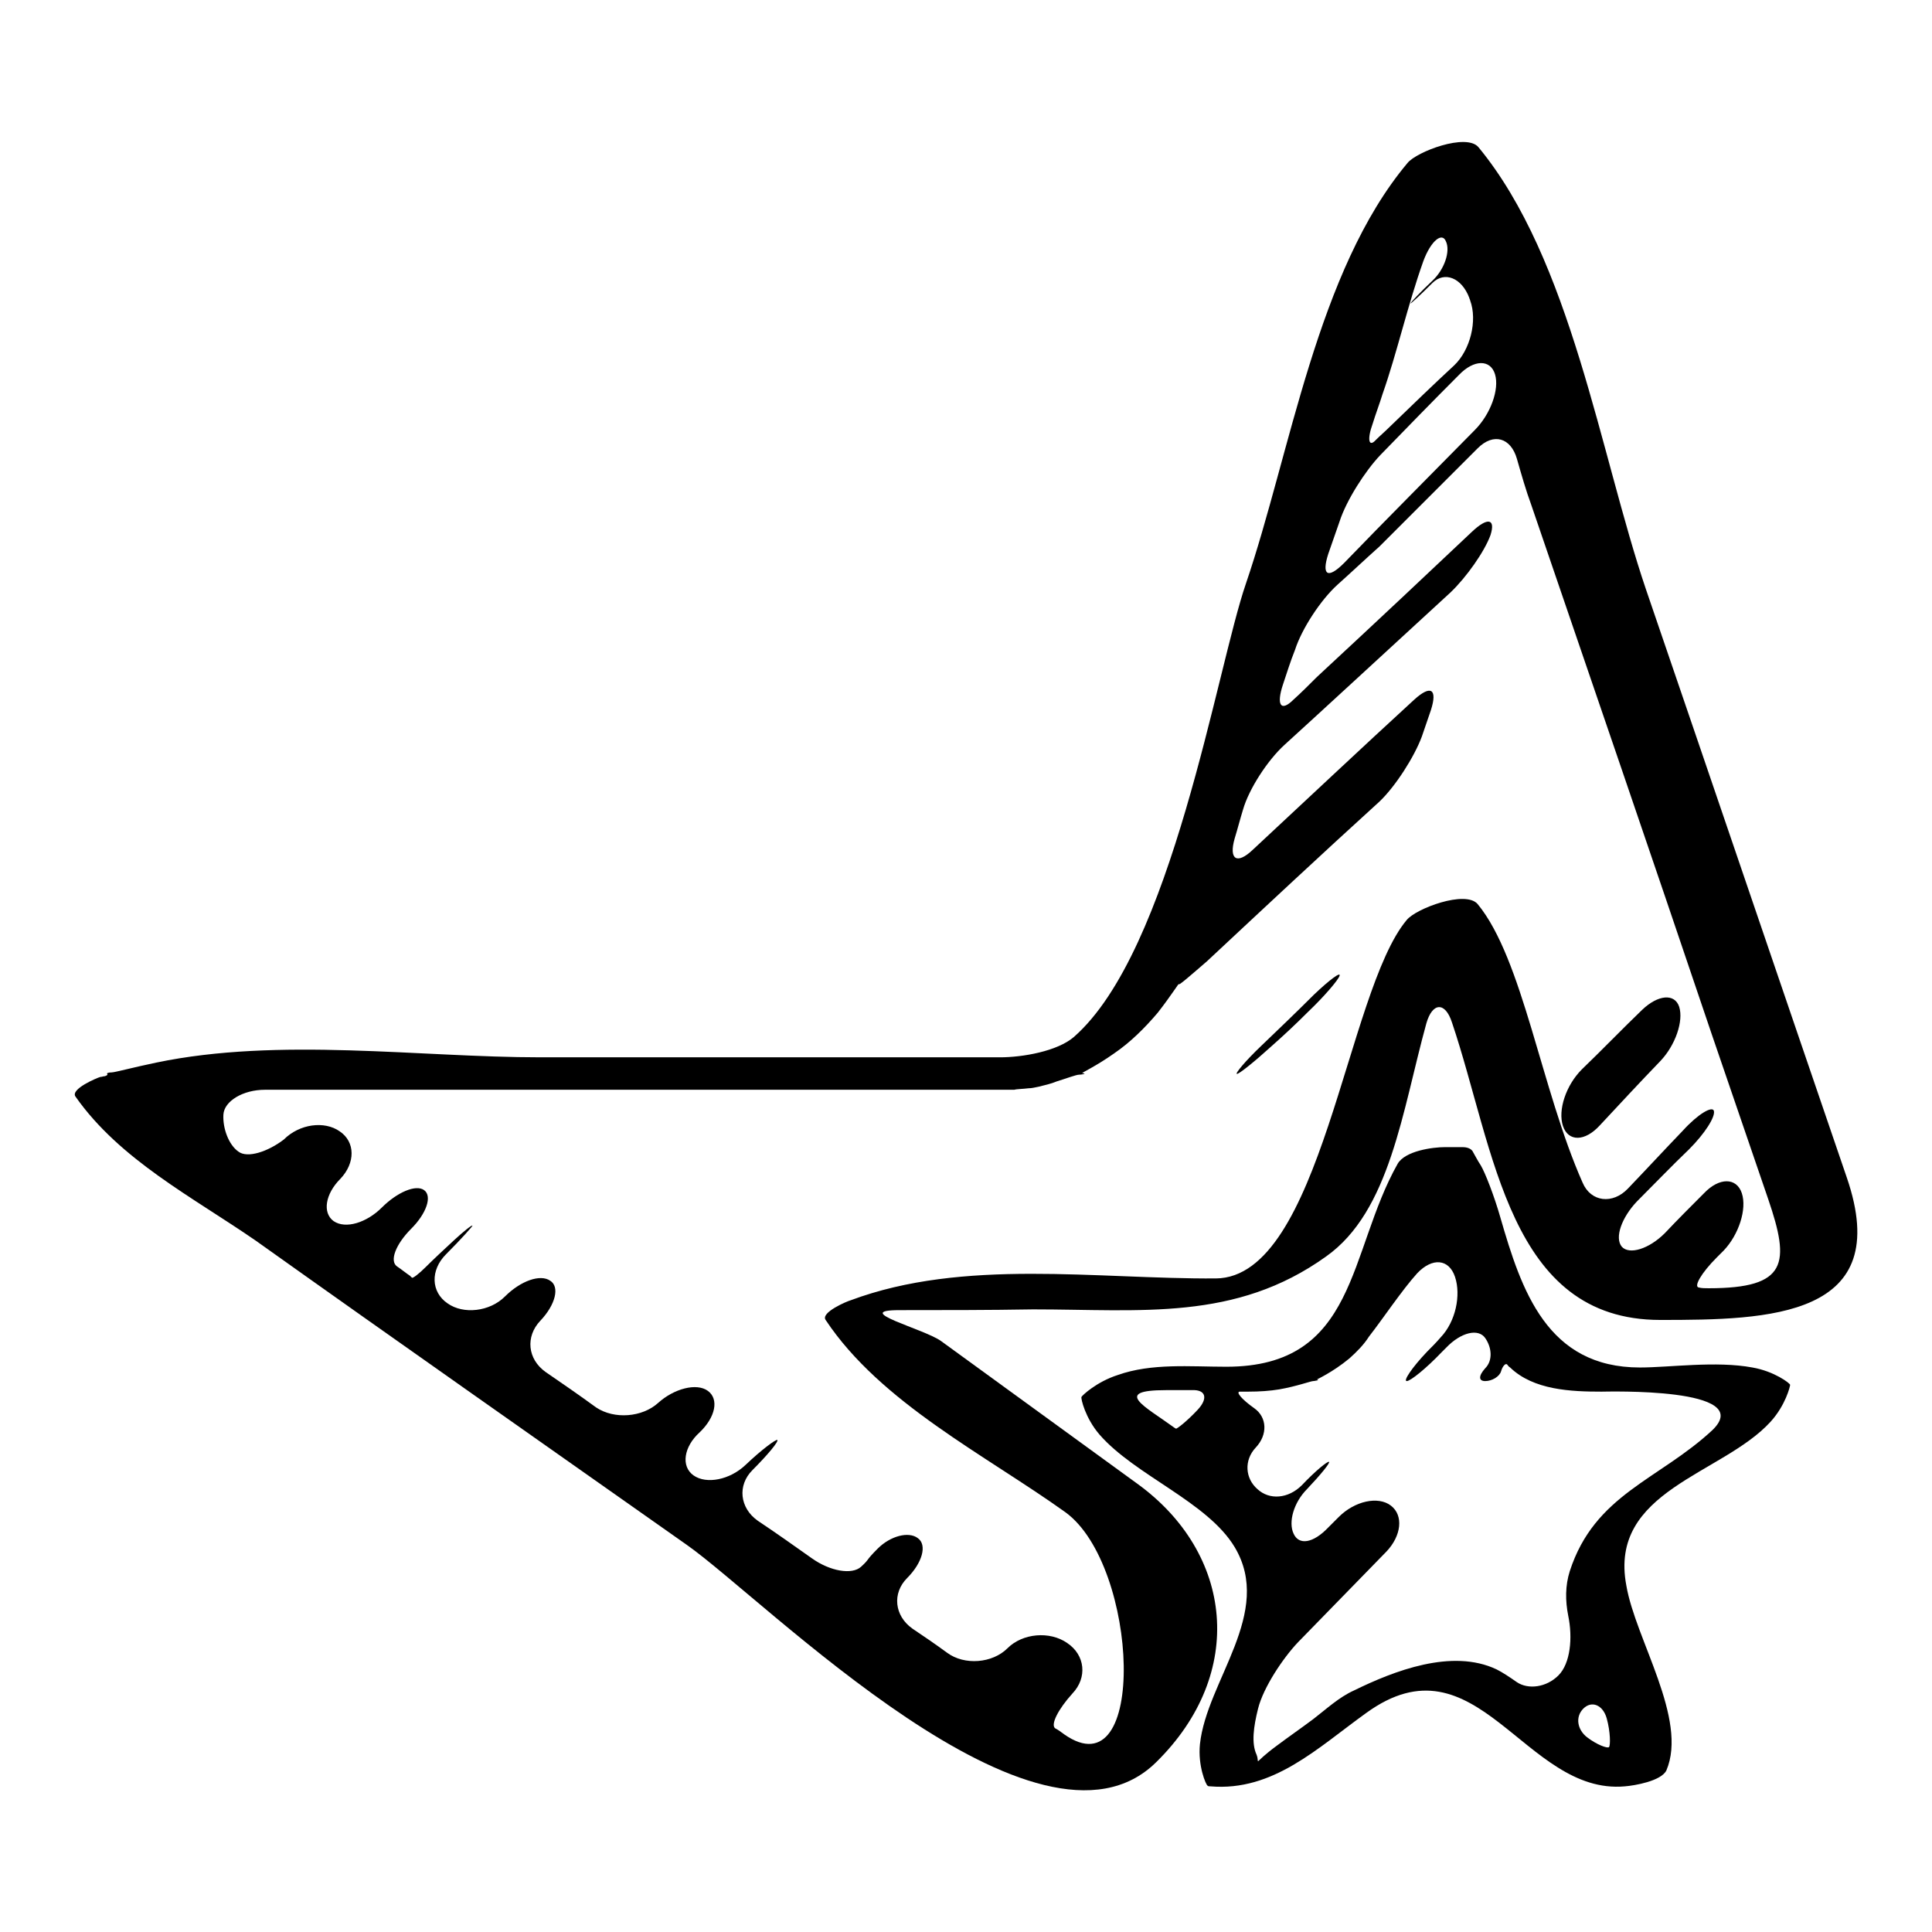 <?xml version="1.0" encoding="utf-8"?>
<!-- Svg Vector Icons : http://www.onlinewebfonts.com/icon -->
<!DOCTYPE svg PUBLIC "-//W3C//DTD SVG 1.1//EN" "http://www.w3.org/Graphics/SVG/1.1/DTD/svg11.dtd">
<svg version="1.1" xmlns="http://www.w3.org/2000/svg" xmlns:xlink="http://www.w3.org/1999/xlink" x="0px" y="0px" viewBox="0 0 256 256" enable-background="new 0 0 256 256" xml:space="preserve">
<g><g><g><g><path fill="#000000" d="M91,204.7c10.4,7.3,46.6,44.2,62.2,28.8c12-11.8,10.2-27.7-2.5-36.9c-8.7-6.3-17.3-12.6-26-18.9c-2.2-1.6-12.1-4.1-5.5-4.1c5.9,0,11.8,0,17.7-0.1c14.3,0,26.8,1.6,38.8-7c8.5-6,10.1-19.3,13.3-30.9c0.8-2.8,2.5-2.9,3.4-0.1c5.7,16.9,7.5,39.4,27.6,39.4c14.4,0,31.1-0.3,24.7-18.9c-8.9-26-17.7-51.9-26.6-77.9c-6.1-18-9.9-43.7-22.2-58.6c-1.6-1.9-8.2,0.6-9.4,2.1C174.5,35.9,171,60,165.1,77.3c-3.9,11.3-9.8,48.7-22.8,60.1c-2.2,1.9-6.8,2.7-9.8,2.7c-20.3,0-40.6,0-60.9,0c-16,0-34.6-2.7-50.9,0.7c-2.9,0.6-5.5,1.3-5.9,1.3s-0.7,0.1-0.6,0.2c0.1,0.1,0,0.2-0.3,0.3c-0.2,0-0.4,0.1-0.6,0.1c-0.4,0.1-4,1.6-3.3,2.6c5.9,8.4,15.5,13.3,23.9,19.1C53,178,72,191.3,91,204.7z M181.9,56.1c0.4-1.3,0.9-2.6,1.3-3.9c1.9-5.4,3.3-11.7,5.4-17.6c1-2.7,2.5-3.9,3-2.6c0.6,1.3-0.2,3.7-1.8,5.2c-1.6,1.5-2.9,2.9-2.9,3c0,0.1,1.3-1.1,2.9-2.7c1.6-1.6,3.9-0.7,4.9,2c0,0.1,0.1,0.2,0.1,0.3c1,2.7,0,6.6-2.1,8.6c-2.7,2.5-5.5,5.2-8.6,8.2c-0.6,0.6-1.2,1.1-1.8,1.7C181.4,59.3,181.1,58.3,181.9,56.1z M176,73.4c0.5-1.4,1-2.9,1.5-4.3c0.9-2.8,3.4-6.7,5.4-8.8c3.5-3.6,6.9-7.1,10.4-10.6c2-2.1,4.2-2.1,4.8-0.1c0.6,2-0.6,5.3-2.7,7.4c-5.8,5.9-11.6,11.7-17.3,17.6C175.9,76.8,175.1,76.2,176,73.4z M166.9,101.4C167.2,101.2,167.2,101.2,166.9,101.4C166.6,101.7,166.6,101.7,166.9,101.4z M31.6,152.6c-1.3-0.9-2.1-3.1-2-4.9c0.1-1.8,2.6-3.3,5.5-3.3c2.1,0,4.1,0,6.2,0c30.9,0,61.7,0,92.6,0c0.1,0,0.3,0,0.5,0c0.3-0.1,1.1-0.1,1.9-0.2c0.4,0,0.8-0.1,1.3-0.2c0.8-0.2,1.7-0.4,2.4-0.7c1.3-0.4,2.6-0.9,3-0.9c0.3,0,0.7-0.1,0.7-0.1s0-0.1-0.3-0.1c-0.2,0,1.8-0.9,4.2-2.6c2.2-1.5,4.1-3.4,5.8-5.4c1.8-2.3,2.9-4.1,2.8-3.8c-0.1,0.3,1.5-1.1,3.7-3c7.6-7.1,15.2-14.2,22.9-21.2c2.1-2,4.6-5.9,5.6-8.6l1.2-3.5c0.9-2.8,0-3.4-2.2-1.4c-7.2,6.6-14.3,13.3-21.4,19.9c-2.1,2-3.2,1.3-2.4-1.5c0.4-1.3,0.7-2.5,1.1-3.8c0.8-2.8,3.3-6.6,5.5-8.6c4.4-4,12.1-11.1,22-20.2c2.1-2,4.5-5.4,5.3-7.6c0.7-2.2-0.4-2.4-2.5-0.4c-5.4,5.1-12.3,11.6-20.5,19.2c-1.1,1.1-2.1,2.1-3.1,3c-1.7,1.7-2.3,0.7-1.4-2c0.5-1.5,1-3.1,1.6-4.6c0.9-2.8,3.4-6.6,5.6-8.6c1.9-1.7,3.7-3.4,5.6-5.1c4.3-4.3,8.7-8.7,13-13c2.1-2.1,4.4-1.4,5.2,1.4c0.6,2.1,1.2,4.2,1.9,6.1c8,23.4,16,46.7,23.9,70.1c2.5,7.3,5,14.6,7.5,21.9c2.9,8.5,2.6,11.8-7.9,11.8c-0.5,0-0.9,0-1.3-0.1c-0.7-0.1,0.3-1.9,2.4-4c0.3-0.3,0.6-0.6,0.9-0.9c2-2.1,3.1-5.5,2.4-7.6c-0.7-2.1-3-2.1-5,0c-1.8,1.8-3.5,3.5-5.2,5.3c-2.1,2.1-4.7,2.9-5.7,1.8c-1-1.2,0-3.9,2-6c2.3-2.3,4.6-4.7,6.9-6.9c2.1-2.1,3.5-4.3,3.3-5.1c-0.2-0.7-2.1,0.4-4.1,2.6c-2.5,2.6-4.9,5.2-7.3,7.7c-2,2.1-4.9,1.8-6-0.8c-5.5-12.4-7.9-29.6-13.9-36.9c-1.6-1.9-8.2,0.6-9.4,2.1c-8,9.5-11.3,47.4-25.3,47.5c-15.8,0.1-33.4-2.7-48.4,2.9c-0.4,0.1-4,1.6-3.3,2.6c7.3,11,21.2,17.9,31.8,25.5c9.7,7.1,10.9,37.2-0.2,29.4c-0.4-0.3-0.8-0.6-1.2-0.8c-0.6-0.5,0.4-2.5,2.3-4.6c2-2.1,1.7-5.1-0.7-6.7c-2.3-1.6-5.9-1.3-7.9,0.7c-2,2-5.7,2.3-8,0.6c-1.5-1.1-3.1-2.2-4.6-3.2c-2.4-1.7-2.7-4.7-0.7-6.7c2-2,2.7-4.4,1.4-5.3c-1.2-0.9-3.6-0.3-5.3,1.4s-1,1.3-2.2,2.4c-1.2,1.1-4.1,0.6-6.5-1.1c-2.4-1.7-4.8-3.4-7.2-5c-2.4-1.7-2.7-4.7-0.7-6.7s3.5-3.8,3.3-4c-0.2-0.1-2.1,1.3-4.2,3.3c-2.1,2-5.2,2.6-6.9,1.4c-1.7-1.2-1.3-3.8,0.8-5.7c2.1-2,2.6-4.4,1.1-5.5c-1.5-1.1-4.5-0.3-6.6,1.6s-5.8,2.2-8.2,0.6c-2.2-1.6-4.5-3.2-6.7-4.7c-2.4-1.7-2.7-4.7-0.7-6.8c2-2.1,2.6-4.5,1.3-5.3c-1.3-0.9-3.9,0-6,2.1c-2,2-5.5,2.4-7.6,0.9c-2.2-1.5-2.3-4.4-0.2-6.5c2-2,3.6-3.8,3.5-3.8c-0.1-0.1-1.2,0.8-2.4,1.9c-1.2,1.1-2.9,2.7-3.8,3.6c-0.9,0.9-1.7,1.5-1.8,1.4c-0.1-0.1-0.2-0.1-0.2-0.2c-0.6-0.4-1.2-0.9-1.8-1.3c-1-0.7-0.2-2.9,1.9-5c2-2,2.8-4.3,1.7-5.1c-1.1-0.8-3.6,0.3-5.6,2.3s-4.8,2.9-6.4,1.8c-1.5-1.1-1.1-3.6,0.9-5.6c2-2.1,2-4.9-0.1-6.3c-2-1.4-5.3-1-7.4,1.1C35.5,152.6,32.8,153.5,31.6,152.6z"/><path fill="#000000" d="M234.6,188.4c2-2.2,2.6-4.7,2.6-4.9c0-0.2-2.1-1.8-5-2.3c-4.8-0.9-11,0-14.9,0c-12.3,0-15.7-10.2-18.5-19.9c-0.8-2.8-2-5.9-2.6-6.9c-0.4-0.6-0.7-1.2-1.1-1.9c-0.3-0.4-0.9-0.5-1.3-0.5c-0.8,0-1.6,0-2.3,0c-1.7,0-5.3,0.5-6.3,2.2c-6.6,11.7-5.3,26.9-22.7,26.9c-4.8,0-9.9-0.5-14.4,1.1c-2.8,0.9-4.7,2.7-4.8,2.9c-0.1,0.2,0.5,2.8,2.4,5c4.7,5.4,14.3,8.9,17.9,14.9c5.2,8.7-3.7,17.7-4.6,26.1c-0.3,2.9,0.8,5.4,1,5.5c0.1,0.1,0.2,0.1,0.4,0.1c8.3,0.7,14.2-5.1,20.6-9.7c14.7-10.7,21,10.9,34.3,9.7c1.3-0.1,4.8-0.7,5.5-2.1c2.9-6.8-4.1-17.4-5.3-24.5C213.1,197.5,228.2,195.4,234.6,188.4z M158.7,186.8c-1.4,1.5-2.8,2.6-2.9,2.5c-0.1-0.1-0.2-0.1-0.3-0.2c-3.7-2.7-8.2-4.9-1-4.9c1.1,0,2.3,0,3.4,0C159.8,184.1,160.1,185.3,158.7,186.8z M213.2,231.5c-0.2,0.2-1.6-0.3-2.9-1.3c-1.3-1-1.6-2.7-0.5-3.8c1.1-1.1,2.6-0.5,3.1,1.3C213.4,229.5,213.4,231.3,213.2,231.5z M208,208.2c-0.6,1.9-0.6,3.9-0.2,5.9c0.6,2.9,0.3,6.3-1.3,7.9c-1.6,1.6-4,1.9-5.5,0.9c-1-0.7-1.9-1.3-2.7-1.7c-5.9-2.8-13.6,0.2-18.9,2.8c-2,0.9-3.7,2.5-5.4,3.8c-1.6,1.2-3.2,2.3-4.8,3.5c-3.4,2.5-2.2,2.5-2.7,1.2c-0.7-1.5-0.4-3.7,0.2-6.1c0.7-2.8,3.3-6.7,5.3-8.8c3.7-3.8,7.6-7.8,11.7-12c2-2.1,2.3-4.8,0.6-6.1c-1.7-1.3-4.8-0.6-6.9,1.5c-0.5,0.5-0.9,0.9-1.4,1.4c-2,2.1-3.9,2.4-4.6,0.8c-0.7-1.5,0-4.1,1.8-5.9c1.8-1.9,3.1-3.5,2.9-3.6c-0.2-0.1-1.8,1.2-3.6,3.1c-1.8,1.8-4.3,2-5.9,0.5c-1.6-1.4-1.8-3.8-0.2-5.5c1.6-1.7,1.5-4-0.2-5.2c-1.7-1.2-2.5-2.2-1.9-2.2c0.4,0,0.8,0,1.1,0c1.5,0,2.9-0.1,4.1-0.3c2.3-0.4,4.2-1.1,4.5-1.1c0.2,0,0.5-0.1,0.6-0.1c0.1-0.1,0-0.1-0.1-0.1c-0.1,0,2-0.9,4.3-2.8c1-0.9,1.9-1.8,2.6-2.9c1.8-2.3,4.4-6.2,6.4-8.4l0,0c2-2.1,4.2-1.9,5,0.5c0.8,2.4,0.1,5.9-1.9,8c-0.6,0.7-1.2,1.3-1.8,1.9c-2,2.1-3.2,3.9-2.7,3.9s2.6-1.7,4.6-3.8c0.2-0.2,0.4-0.4,0.6-0.6c2-2.1,4.3-2.6,5.2-1.3c0.9,1.3,1,3,0,4c-0.9,1-0.9,1.7,0,1.7s1.9-0.6,2.1-1.3c0.2-0.7,0.6-1.1,0.8-0.9c0.1,0.1,0.2,0.3,0.4,0.4c3.1,3,8.1,3.2,12.1,3.2c0.7,0,20.6-0.6,14.7,5.1C219.8,196.1,211.3,198,208,208.2z"/><path fill="#000000" d="M173.3,134.1c2.1-2,4-4.2,4.2-4.8c0.2-0.6-1.3,0.5-3.4,2.5c-2.3,2.3-4.7,4.6-7,6.8c-2.1,2-3.5,3.7-3.2,3.7c0.3,0,2.3-1.6,4.5-3.6C170.1,137.2,171.7,135.7,173.3,134.1z"/><path fill="#000000" d="M212,149.1c2.7-2.9,5.3-5.7,8-8.5c2-2.1,3.1-5.3,2.5-7.2c-0.6-1.8-2.8-1.6-4.9,0.4c-2.7,2.6-5.3,5.3-8,7.9c-2.1,2.1-3.2,5.4-2.5,7.5C207.8,151.3,210,151.3,212,149.1z"/></g></g><g></g><g></g><g></g><g></g><g></g><g></g><g></g><g></g><g></g><g></g><g></g><g></g><g></g><g></g><g></g></g></g>
</svg>